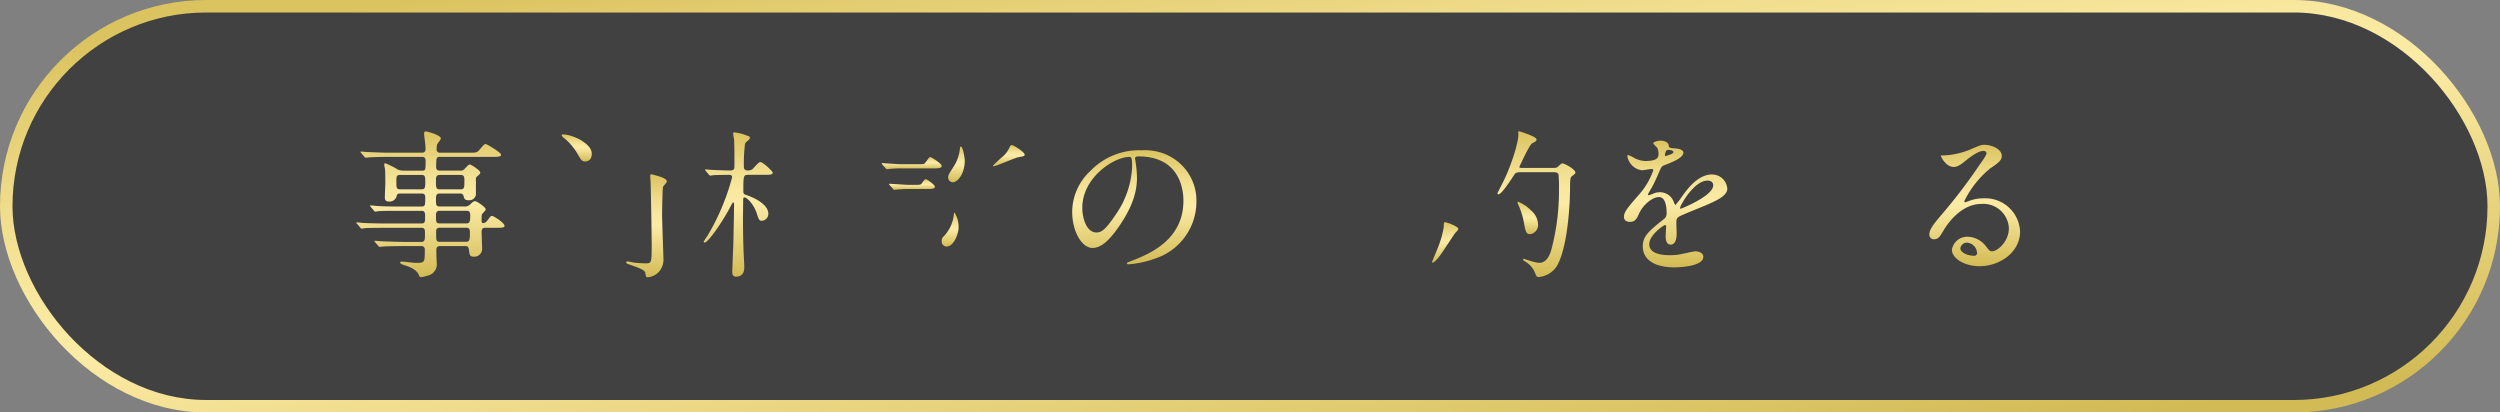 <svg xmlns="http://www.w3.org/2000/svg" xmlns:xlink="http://www.w3.org/1999/xlink" width="400" height="66" viewBox="0 0 400 66">
  <rect x="0" y="0" width="400" height="66" fill="#808080" stroke="none"/>
  <defs>
    <linearGradient id="linear-gradient" x1="0.115" y1="0.045" x2="0.858" y2="1" gradientUnits="objectBoundingBox">
      <stop offset="0" stop-color="#dbc35f"/>
      <stop offset="0.066" stop-color="#e1ca6c"/>
      <stop offset="0.241" stop-color="#efdc8b"/>
      <stop offset="0.389" stop-color="#f8e79e"/>
      <stop offset="0.493" stop-color="#fceba5"/>
      <stop offset="1" stop-color="#d2bb55"/>
    </linearGradient>
    <linearGradient id="linear-gradient-2" x1="0.5" y1="0" x2="0.5" xlink:href="#linear-gradient"/>
  </defs>
  <g id="jizen_mv_btn" transform="translate(6290 11506)">
    <g id="グループ_5940" data-name="グループ 5940">
      <rect id="長方形_979" data-name="長方形 979" width="400" height="66" rx="33" transform="translate(-6290 -11506)" fill="url(#linear-gradient)"/>
      <rect id="長方形_980" data-name="長方形 980" width="396" height="62" rx="31" transform="translate(-6288 -11504)" fill="#424141"/>
    </g>
    <g id="グループ_5937" data-name="グループ 5937" transform="translate(-5.66 23.228)">
      <path id="パス_7277" data-name="パス 7277" d="M84.579,27.256c-.208,0-.259.1-.805.821a.943.943,0,0,1-.572.332c-.286,0-.286-.23-.286-.384,0-.9,0-1,.157-1.153.468-.512.493-.564.493-.691,0-.333-1.427-1.281-1.662-1.281-.286,0-.467.18-.779.487a1.3,1.3,0,0,1-1.09.359H76.19c-.572,0-.572-.359-.572-1,0-.691,0-1.075.572-1.075h3.325a.46.46,0,0,1,.493.332c.155.538.208.743.883.743a1.046,1.046,0,0,0,1.117-.921V21.39a.506.506,0,0,1,.235-.486c.336-.307.466-.41.466-.589,0-.333-1.454-1.281-1.636-1.281-.233,0-.389.18-.806.615a.838.838,0,0,1-.805.359H76.215c-.546,0-.571-.385-.571-.641.025-1.408.025-1.562.649-1.562h8.339c.883,0,1.4,0,1.4-.359,0-.333-2.287-1.69-2.443-1.69-.233,0-.311.1-1.038.948-.39.435-.493.435-1.663.435h-4.6a.512.512,0,0,1-.571-.589,3.133,3.133,0,0,1,.078-.717c.052-.154.6-.8.6-.973,0-.539-2.182-1.128-2.442-1.128-.1,0-.234.051-.234.333,0,.308.234,1.947.234,2.332,0,.28,0,.742-.545.742H68.343c-1.22,0-2.285-.051-3.558-.1-.181,0-.96-.077-1.142-.077-.077,0-.1,0-.1.052s.027.05.1.179l.519.589c.078.1.129.153.234.153.078,0,.443-.05.545-.05.495-.025,1.3-.077,3.274-.077h5.222c.518,0,.518.436.518.718,0,1.357,0,1.485-.571,1.485H70.578a2.663,2.663,0,0,1-1.039-.155,11.624,11.624,0,0,0-2.026-1.023c-.157,0-.182.1-.182.23a6.567,6.567,0,0,0,.129.666c.053.512.053,2.178.053,2.253,0,.334-.077,1.948-.077,2.306,0,.334.077.666.674.666a1.157,1.157,0,0,0,1.195-.794c.105-.384.132-.486.624-.486h3.429c.545,0,.545.409.545.691,0,1.1,0,1.384-.572,1.384H69.876c-1.219,0-2.285,0-3.558-.077-.182,0-.961-.1-1.143-.1-.079,0-.1.025-.1.075,0,.027.025.052.1.155l.519.614c.078.1.132.154.234.154.079,0,.441-.077.545-.077.235-.025.987-.051,3.274-.051h3.584c.546,0,.546.41.546.974,0,.716,0,1.05-.572,1.05H67.669c-1.22,0-2.287-.027-3.56-.077-.154,0-.96-.1-1.143-.1-.05,0-.1.026-.1.078,0,.025.027.05.131.152l.494.589c.079.1.156.18.258.18.08,0,.443-.077.522-.077.258-.025,1.011-.051,3.271-.051h5.767c.547,0,.547.41.547.794,0,1.178,0,1.46-.624,1.46h-2.65c-1.221,0-2.286-.051-3.558-.1-.182,0-.987-.078-1.17-.078-.051,0-.078.027-.078.052,0,.051,0,.051.1.18l.52.589c.077.1.13.153.208.153s.466-.051.572-.051c.234-.025,1.428-.077,3.273-.077h2.779a.53.53,0,0,1,.6.616c0,2,0,2.074-1.429,2.074-.312,0-1.845-.205-2.182-.205-.053,0-.339,0-.339.128,0,.231.548.409.832.486,1.585.513,1.974,1.1,2.156,1.512.13.282.156.359.338.359a6.163,6.163,0,0,0,1.3-.309,1.819,1.819,0,0,0,1.222-2.023c0-.255-.053-1.511-.053-1.792,0-.487,0-.846.624-.846H80.32c.312,0,.52.1.571.589.1.82.13,1.1.754,1.1A1.239,1.239,0,0,0,83,32.456c0-.282-.079-2.126-.079-2.535,0-.334,0-.769.548-.769h1.974c.674,0,1.142,0,1.142-.307,0-.486-1.74-1.589-2-1.589M76.215,20.7h3.376c.572,0,.572.41.572.948,0,1.05,0,1.358-.623,1.358H76.215c-.6,0-.6-.308-.6-1.383,0-.487,0-.923.6-.923M73.331,23h-3.4c-.65,0-.65-.257-.65-1.153s0-1.153.623-1.153h3.429c.572,0,.572.384.572,1.128,0,.793,0,1.178-.572,1.178m7.014,8.4H76.266c-.622,0-.622-.153-.622-1.537,0-.307,0-.717.571-.717h4.262c.57,0,.57.41.57.846,0,1.2-.1,1.408-.7,1.408m.132-2.945H76.19c-.572,0-.572-.309-.572-1.2,0-.384,0-.819.572-.819h4.337c.572,0,.572.435.572.819,0,.9-.1,1.2-.622,1.2" transform="translate(-6290.201 -11521.936)" fill="url(#linear-gradient-2)"/>
      <g id="グループ_5933" data-name="グループ 5933" transform="translate(-79.201 -351.936)">
        <path id="パス_7278" data-name="パス 7278" d="M101.12,21.083c-.208,0-.805.641-.936.743a1.325,1.325,0,0,1-.78.18h-3.3a1.346,1.346,0,0,1-1.014-.282c-.83-.538-.934-.589-1.169-.589-.207,0-.311.076-.311.307,0,.2.1,1.128.1,1.306.052.641.052,1.384.052,2.792,0,3.074-.027,6.225-.1,8.018-.027.385-.156,2.254-.156,2.484,0,.282.078.616.441.616A1.385,1.385,0,0,0,95.431,35.3c0-.359.025-1.921.025-2.255,0-1,0-2.023.026-2.126.131-.486.494-.486.754-.486h3.039c.754,0,.754.486.754.973v2.485c0,.256,0,.743-.65.743-.441,0-2.468-.359-2.832-.359-.078,0-.207.025-.207.154,0,.076.051.1.337.23a9.559,9.559,0,0,1,2.416,1.255c.078.128.156.819.233.923a.64.64,0,0,0,.39.1c.417,0,2.1-.1,2.1-2.407,0-1.487-.13-8.069-.13-9.4,0-1.023,0-1.511.286-1.792.623-.59.7-.666.7-.82,0-.487-1.3-1.435-1.558-1.435M99.3,29.767H96.183c-.752,0-.752-.308-.752-1.64,0-1.408,0-1.69.752-1.69H99.3c.753,0,.753.282.753,1.64,0,1.408,0,1.69-.753,1.69m-.026-4.021H96.21c-.754,0-.754,0-.754-2.305,0-.589.208-.769.754-.769h3.065c.779,0,.779.358.779,1.178,0,1.717,0,1.9-.779,1.9" transform="translate(-6211 -11170)" fill="url(#linear-gradient-2)"/>
        <path id="パス_7279" data-name="パス 7279" d="M96.236,14.885a9.716,9.716,0,0,1,2.1,2.561c.468.8.625,1.1,1.169,1.1.261,0,1.04-.128,1.04-1.255,0-1.665-3.169-3.074-4.572-3.074-.1,0-.233,0-.233.128,0,.077.051.231.493.538" transform="translate(-6211 -11170)" fill="url(#linear-gradient-2)"/>
        <path id="パス_7280" data-name="パス 7280" d="M106.938,32.354c0-1.05-.051-6.148-.051-7.3a3.238,3.238,0,0,1,.286-1.715c.076-.1.466-.563.466-.692,0-.282-.337-.358-.727-.46-.1-.027-1.039-.282-1.272-.359a4.057,4.057,0,0,0-.441-.077c-.182,0-.286.077-.286.23a4.876,4.876,0,0,0,.1.615,13.6,13.6,0,0,1,.129,2.843c0,1.844,0,4.124-.026,5.559,0,.281-.1,1.562-.1,1.869,0,.436.155.795.6.795a2,2,0,0,0,.883-.282c.337-.205.441-.384.441-1.025" transform="translate(-6211 -11170)" fill="url(#linear-gradient-2)"/>
        <path id="パス_7281" data-name="パス 7281" d="M112.55,21.749c0-.487-.987-.768-2.13-1.076a1.9,1.9,0,0,0-.312-.077c-.182,0-.208.077-.208.257s.052.768.052.973c.052,1.153.182,8.683.182,10.066,0,2.869-.053,2.946-.909,2.946a13.529,13.529,0,0,1-2.156-.154c-.131-.025-.676-.153-.807-.153-.1,0-.207.076-.207.153,0,.154.052.18.624.384,1.61.589,2.389.846,2.442,1.358.077.513.077.641.415.641a2.72,2.72,0,0,0,1.818-.948,2.98,2.98,0,0,0,.65-2.2c0-.41-.208-5.84-.208-6.915,0-.384.053-4.176.157-4.432.076-.129.6-.666.6-.82" transform="translate(-6211 -11170)" fill="url(#linear-gradient-2)"/>
        <path id="パス_7282" data-name="パス 7282" d="M113.77,18.5c-1.091-.947-1.455-1.228-1.741-1.228-.259,0-.337.1-1.065,1.023-.493.616-.7.616-1.584.616h-2.728c-.415,0-.545,0-.545-.18a9.193,9.193,0,0,1,1.117-1.255c.961-.948,1.09-1.075,1.351-1.178.754-.333.832-.359.832-.563,0-.411-2.08-2-2.313-2-.156,0-.182.18-.182.333a6.484,6.484,0,0,1-.805,2.126c-1.507,2.716-1.766,2.716-2.728,2.716h-7.3c-1.194,0-2.363-.052-3.558-.1-.156,0-.961-.078-1.143-.078-.052,0-.079.026-.079.051,0,.052,0,.077.1.179l.5.589c.1.1.155.155.233.155s.468-.052.545-.052c.91-.076,2.7-.076,3.3-.076h17.145c.831,0,1.377,0,1.377-.309,0-.152-.313-.434-.728-.768" transform="translate(-6211 -11170)" fill="url(#linear-gradient-2)"/>
      </g>
      <g id="グループ_5934" data-name="グループ 5934" transform="translate(-79.201 -351.936)">
        <path id="パス_7283" data-name="パス 7283" d="M127.5,18.625c-.26,0-1.091,1.024-1.273,1.178a1.3,1.3,0,0,1-.727.179c-.624,0-.624-.461-.624-.666a27.757,27.757,0,0,1,.182-3.585c.1-.232.235-.334.624-.667a.491.491,0,0,0,.155-.333c0-.18-.078-.2-.753-.435a7.736,7.736,0,0,0-1.714-.409c-.1,0-.208.05-.208.178a7.248,7.248,0,0,0,.13.8c.078.486.078,2.483.078,4.379,0,.462-.026.743-.728.743-.623,0-2.65-.077-2.936-.1-.155,0-.805-.077-.96-.077a.081.081,0,0,0-.078.077c0,.025,0,.025.1.153l.494.589c.1.129.156.179.233.179a3.34,3.34,0,0,0,.546-.077c.545-.025,1.923-.05,2.442-.05.155,0,.519,0,.519.384a36.409,36.409,0,0,1-3.948,9.375,10.779,10.779,0,0,0-.6.922.147.147,0,0,0,.155.153c.52,0,2.727-3.1,4.053-5.609.39-.743.441-.819.519-.819.129,0,.129.255.129.384,0,1.024-.1,5.891-.129,6.813-.026.384-.157,3.663-.157,3.842,0,.307,0,.846.6.846,1.324,0,1.324-1.178,1.324-1.562,0-.462-.129-2.46-.129-2.87-.078-2.407-.078-4.072-.078-4.84,0-.462.025-2.46.025-2.87,0-.282,0-.538.208-.538.417,0,1.48,1.127,1.923,2.434.389,1.178.442,1.306.883,1.306a1.107,1.107,0,0,0,1.012-1.153c0-1.2-1.584-2.331-3.662-3.022-.26-.077-.337-.2-.337-.641,0-2.485.051-2.535.831-2.535H128.1c.883,0,1.4,0,1.4-.359,0-.18-1.533-1.69-2-1.69" transform="translate(-6211 -11170)" fill="url(#linear-gradient-2)"/>
        <path id="パス_7284" data-name="パス 7284" d="M141.478,16.268c0-.64-1.87-1.435-2-1.435-.182,0-.209.052-.625.589a1.014,1.014,0,0,1-1.038.539h-5.248a2.58,2.58,0,0,1-1.194-.282,12.809,12.809,0,0,0-1.248-.564c-.182,0-.233.2-.233.359s.077.743.077.871c.027.564.053,9.272.053,9.631,0,.257-.208,8.734-.235,9.35,0,.127-.051.768-.051.845a.523.523,0,0,0,.6.563c.415,0,1.455-.46,1.481-1.049.025-.693.025-.948.857-.948h5.352c.207,0,.675,0,.752.512.1.9.157,1.2.676,1.2a1.359,1.359,0,0,0,1.351-1.486c0-1.665-.286-8.991-.286-10.477,0-.947,0-6.66.26-7.249.078-.179.7-.819.7-.973m-2.753,17.5a.709.709,0,0,1-.676.282h-5.481c-.389,0-.623-.052-.779-.282-.1-.179-.129-4-.129-4.38,0-.615,0-1,.8-1h5.611c.805,0,.805.384.805,1.05,0,.385-.051,4.15-.155,4.329m-.572-6.045h-5.714c-.286,0-.779,0-.779-.641a42.146,42.146,0,0,1,.18-4.609c.157-.282.39-.282.676-.282h5.559c.156,0,.624,0,.728.409.051.18.1,3.945.1,4.406,0,.692-.39.717-.754.717m-.078-6.225h-5.456c-.622,0-.779-.332-.8-.691-.026-.128-.026-2.843-.026-3.177,0-.46,0-1,.83-1h5.456c.779,0,.858.307.858,2.253,0,2.383-.079,2.613-.858,2.613" transform="translate(-6211 -11170)" fill="url(#linear-gradient-2)"/>
      </g>
      <g id="グループ_5935" data-name="グループ 5935" transform="translate(-79.201 -351.936)">
        <path id="パス_7285" data-name="パス 7285" d="M158.485,26.974a5.946,5.946,0,0,1-1.611,3.535.892.892,0,0,0-.337.794.772.772,0,0,0,.8.846c1.169,0,1.9-2.152,1.9-3a4.355,4.355,0,0,0-.65-2.433c-.1,0-.1.2-.1.255" transform="translate(-6211 -11170)" fill="url(#linear-gradient-2)"/>
        <path id="パス_7286" data-name="パス 7286" d="M156.484,25.771c-.051.025-.466.153-.466.2,0,.154.258.1.337.1,5.688-.409,7.065-4.406,7.3-5.02.155-.462.155-.487.286-.487a4.323,4.323,0,0,1,.44.666,11.169,11.169,0,0,0,4.416,4.175c.131,0,.157-.05.286-.307a1.964,1.964,0,0,1,1.4-.846c.466-.077.519-.1.519-.153,0-.1-.156-.154-.39-.206-3.636-.9-6.39-3.688-6.39-5.507,0-.2.026-2.049.077-2.715a.514.514,0,0,1,.235-.461c.441-.2.545-.282.545-.46,0-.231-.259-.334-.52-.411a23.207,23.207,0,0,0-2.416-.564c-.1,0-.182,0-.182.155a5.27,5.27,0,0,0,.313.82,11.029,11.029,0,0,1,.233,2.613c0,2.919-.415,6.607-6.027,8.4" transform="translate(-6211 -11170)" fill="url(#linear-gradient-2)"/>
        <path id="パス_7287" data-name="パス 7287" d="M164.745,19.214a.094.094,0,0,0,.1.1c.337,0,3.429-1.357,4-1.459.858-.155.962-.18.962-.411,0-.385-1.741-1.511-2.052-1.511-.208,0-.286.128-.364.359a4.446,4.446,0,0,1-1.326,1.665c-.129.1-1.324,1.23-1.324,1.255" transform="translate(-6211 -11170)" fill="url(#linear-gradient-2)"/>
        <path id="パス_7288" data-name="パス 7288" d="M149.081,16.14c.077.1.129.18.233.18a3.945,3.945,0,0,0,.546-.078c.831-.052,1.246-.052,1.9-.052h2.468c.857,0,1.4,0,1.4-.384a2.38,2.38,0,0,0-1.351-1.178c-.156,0-.286.077-.493.385-.339.486-.468.486-1.4.486h-.493c-.78,0-.96,0-2.546-.1-.1,0-.649-.077-.78-.077-.051,0-.1.026-.1.077,0,.025.027.052.131.154Z" transform="translate(-6211 -11170)" fill="url(#linear-gradient-2)"/>
        <path id="パス_7289" data-name="パス 7289" d="M158.3,21.877c.7,0,1.923-1.228,1.923-3.509,0-.23-.26-2.2-.625-2.2-.129,0-.129.052-.155.385a6.459,6.459,0,0,1-1.092,2.946c-.7,1.126-.778,1.228-.778,1.587a.764.764,0,0,0,.727.794" transform="translate(-6211 -11170)" fill="url(#linear-gradient-2)"/>
        <path id="パス_7290" data-name="パス 7290" d="M153.341,24.746c-.363.461-.493.461-1.22.461h-.468c-.779,0-.962,0-2.546-.1-.1,0-.675-.077-.779-.077-.053,0-.1.025-.1.077,0,.025.026.05.1.153l.519.59c.078.1.131.178.235.178a4.8,4.8,0,0,0,.544-.075c.8-.052,1.248-.052,1.9-.052h2.286c.857,0,1.429,0,1.429-.359a2.6,2.6,0,0,0-1.351-1.2c-.131,0-.26.05-.546.409" transform="translate(-6211 -11170)" fill="url(#linear-gradient-2)"/>
        <path id="パス_7291" data-name="パス 7291" d="M148.717,22.9c.078.128.129.18.233.18.078,0,.443-.052.546-.052a17.176,17.176,0,0,1,1.9-.076h2.65c.857,0,1.4,0,1.4-.384,0-.257-1.194-1.18-1.455-1.18-.182,0-.285.155-.622.616-.182.282-.286.282-1.169.282h-.7c-.752,0-.934-.027-2.519-.129-.1,0-.675-.051-.779-.051-.078,0-.1,0-.1.051,0,.026.026.052.1.179Z" transform="translate(-6211 -11170)" fill="url(#linear-gradient-2)"/>
        <path id="パス_7292" data-name="パス 7292" d="M154.874,32.124c0-.82-.025-2.255.026-2.46a.567.567,0,0,1,.235-.332c.389-.282.415-.307.415-.411,0-.384-1.559-1.049-1.663-1.049-.156,0-.6.512-.7.589a1.138,1.138,0,0,1-.7.153h-1.506a1.711,1.711,0,0,1-1.066-.307,6.238,6.238,0,0,0-1.558-.564c-.234,0-.234.129-.234.2,0,.129.1.8.13.923a8.237,8.237,0,0,1,.078,1.332c0,.973.026,3.329-.078,4.123-.078.768-.1.845-.1,1.1,0,.512.182.768.7.768a1.134,1.134,0,0,0,1.2-1.075c0-.641,0-1.051.831-1.051h1.4c.26,0,.7,0,.754.537.052.514.1.769.623.769.493,0,1.3-.332,1.3-1.024,0-.026-.053-.589-.053-.666-.026-.436-.026-.538-.026-1.562M152.3,33.379h-1.429c-.519,0-.883,0-.883-.82,0-3.254,0-3.254.908-3.254h1.43c.883,0,.883.18.883,1.589,0,2.485-.078,2.485-.909,2.485" transform="translate(-6211 -11170)" fill="url(#linear-gradient-2)"/>
        <path id="パス_7293" data-name="パス 7293" d="M150.223,19.649h4.884c.857,0,1.429,0,1.429-.409,0-.359-1.688-1.41-1.844-1.41-.183,0-.7.846-.858,1-.182.153-.286.153-1.116.153h-2.364c-.78,0-.962-.025-2.546-.128-.1,0-.675-.05-.779-.05-.078,0-.1.025-.1.05,0,.052.026.052.1.18l.519.589c.078.1.129.154.233.154.078,0,.442-.052.546-.052a16.946,16.946,0,0,1,1.9-.077" transform="translate(-6211 -11170)" fill="url(#linear-gradient-2)"/>
        <path id="パス_7294" data-name="パス 7294" d="M170.642,35.146a10.529,10.529,0,0,1-5.3-4.738c0-.155.182-.257.441-.385a24.271,24.271,0,0,1,3.638-1.614c.648-.127.727-.153.727-.332,0-.513-2-1.64-2.157-1.64-.182,0-.182,0-.493,1.024a6.725,6.725,0,0,1-2.364,2.485c-.311-.05-.961-1.28-.961-3.1a7.7,7.7,0,0,1,.078-.973,4.328,4.328,0,0,0,.259-.616c0-.307-.259-.357-.934-.537a11.2,11.2,0,0,0-1.169-.257c-.208,0-.286.078-.286.232s.156.946.156,1.152a21.836,21.836,0,0,1-.7,4.534c-.416,1.306-1.325,4.252-6.052,6.2a2.548,2.548,0,0,0-.468.23c0,.1.13.1.182.1.39,0,6.936-.46,8.157-7.965.078-.539.1-.589.207-.589s.13.075.182.434a13.433,13.433,0,0,0,2.209,5.585,10.2,10.2,0,0,0,2.442,2.51,2.442,2.442,0,0,0,.284-.257,4.224,4.224,0,0,1,1.559-.9c.131-.051.936-.128.936-.282,0-.077-.443-.255-.572-.307" transform="translate(-6211 -11170)" fill="url(#linear-gradient-2)"/>
      </g>
      <path id="パス_7295" data-name="パス 7295" d="M192.766,17.575a8.55,8.55,0,0,0-4.182-.821,10.832,10.832,0,0,0-8.287,3.331,8.956,8.956,0,0,0-2.884,6.532c0,3.124,1.533,5.762,3.247,5.762,1.04,0,2.365-.614,4.443-3.739,2.285-3.407,2.675-5.788,2.675-7.5a19.4,19.4,0,0,0-.259-2.767c0-.1-.052-.2-.052-.282,0-.154.025-.359.546-.359,7.091,0,7.195,6.1,7.195,7.1,0,6.378-5.637,8.581-8.339,9.632-.65.255-.7.281-.7.359,0,.152.155.178.259.178a16.134,16.134,0,0,0,4.314-.947,9.558,9.558,0,0,0,6.544-9.017,8.011,8.011,0,0,0-4.519-7.453m-8.313,9.349c-1.792,2.663-2.415,2.972-3.169,2.972-1.584,0-2.259-2.281-2.259-3.945,0-4.842,5.065-8.146,7.533-8.146.337,0,.441.127.441,1.664a14.515,14.515,0,0,1-2.546,7.455" transform="translate(-6290.201 -11521.936)" fill="url(#linear-gradient-2)"/>
      <path id="パス_7296" data-name="パス 7296" d="M225.8,22.185c-.182,0-.338.128-.832.512-.1.077-.182.127-1.324.127H219.02c-.259,0-.493,0-.493-.255,0-.179.052-.256.207-.513a1.046,1.046,0,0,0,.131-.487,1.523,1.523,0,0,0-.286-.87.6.6,0,0,1-.156-.359c0-.23.052-.256.8-.742,3.663-2.433,4.078-2.69,4.65-2.792.987-.2,1.091-.232,1.091-.487,0-.436-2.182-1.716-2.6-1.716-.209,0-.442.256-.832.716-.208.232-.493.232-1.3.232h-7.69c-1.481,0-2.806-.052-3.558-.1-.182,0-.987-.077-1.144-.077-.051,0-.1,0-.1.051s0,.051.13.179l.493.589c.078.1.131.154.235.154.078,0,.468-.05.545-.05.91-.077,2.649-.077,3.273-.077h7.534c.311,0,.623,0,.623.282a10.444,10.444,0,0,1-1.481,2.253c-.857,1.05-.961,1.025-1.194,1.025-.079,0-2.027-.768-2.417-.9a18.987,18.987,0,0,0-2.467-.742c-.026,0-.13,0-.13.076,0,.1.077.154.78.718,2.8,2.228,3.4,3.56,3.4,3.585,0,.307-.259.307-.857.307h-7.039c-1.481,0-2.806-.05-3.56-.1-.182,0-.987-.077-1.142-.077-.027,0-.1,0-.1.052s0,.05.129.179l.494.589c.1.1.129.153.233.153.078,0,.468-.05.546-.05.909-.052,2.65-.077,3.273-.077h5.845c.779,0,.779.461.779.82,0,.717.079,3.893.079,4.559,0,.846,0,4.329-.13,4.841-.156.512-.546.564-1.662.564a13.542,13.542,0,0,1-1.43-.078c-.1,0-.571-.077-.675-.077s-.312.052-.312.155c0,.23,1.3.64,1.559.768a2.944,2.944,0,0,1,1.22.973c.494.743.625.948,1.014.948a2.523,2.523,0,0,0,1.61-.923,4.326,4.326,0,0,0,.676-2.792c0-.2-.13-8.067-.13-9.04,0-.693.467-.718,1.013-.718h5.221c.571,0,.779.025.779.307a18.535,18.535,0,0,1-1.817,2.946.176.176,0,0,0,.182.179,11,11,0,0,0,1.194-.793c1.767-1.23,1.974-1.359,2.675-1.359.182,0,.962.154,1.118.154s.494-.077.494-.409c0-.514-2.209-2.331-2.546-2.331" transform="translate(-6290.201 -11521.936)" fill="url(#linear-gradient-2)"/>
      <g id="グループ_5936" data-name="グループ 5936" transform="translate(-79.201 -351.936)">
        <path id="パス_7297" data-name="パス 7297" d="M250.7,30.176a1.485,1.485,0,0,0,1.247-1.639,3.071,3.071,0,0,0-1.143-2.177,6.04,6.04,0,0,0-2.052-1.382c-.077,0-.077.075-.077.152s.025.155.207.539a11.689,11.689,0,0,1,.78,2.535c.311,1.665.389,1.972,1.038,1.972" transform="translate(-6211 -11170)" fill="url(#linear-gradient-2)"/>
        <path id="パス_7298" data-name="パス 7298" d="M243.663,29.025a.12.12,0,0,0-.129.128,1.9,1.9,0,0,0,.156.461,6.968,6.968,0,0,1,.831,2.2c.389,1.793.442,2,.961,2a1.261,1.261,0,0,0,1.065-1.306,4.238,4.238,0,0,0-1.4-2.459,4.392,4.392,0,0,0-1.48-1.024" transform="translate(-6211 -11170)" fill="url(#linear-gradient-2)"/>
        <path id="パス_7299" data-name="パス 7299" d="M255.872,18.855c-.182,0-.233.052-.7.487-.286.231-.312.231-1.013.231H249.4c-.233,0-.442,0-.442-.154,0-.026,1.637-3.613,2.052-3.791.389-.179.7-.334.7-.59,0-.512-2.754-1.331-2.831-1.331s-.1.076-.1.153c0,.052.026.307.026.359,0,1.383-1.144,4.866-2.235,7.171-.156.359-1.116,2.178-1.116,2.229a.161.161,0,0,0,.18.179c.468,0,1.923-2.228,2.521-3.149.207-.309.389-.385.961-.385h5.325c.286,0,.624,0,.779.333a21.564,21.564,0,0,1,.078,2.382,36.411,36.411,0,0,1-1.169,9.477c-.311,1.23-.883,2.306-2,2.306a6.9,6.9,0,0,1-1.637-.385c-.13-.025-.78-.256-.831-.256a.091.091,0,0,0-.1.1c0,.129.052.154.416.384a3.725,3.725,0,0,1,1.427,1.615c.235.615.313.82.65.82a3.909,3.909,0,0,0,2.806-1.614c1.455-2.228,2.156-7.813,2.208-12.526,0-.666,0-1.767.207-1.921.572-.461.65-.487.65-.666,0-.512-1.741-1.46-2.052-1.46" transform="translate(-6211 -11170)" fill="url(#linear-gradient-2)"/>
        <path id="パス_7300" data-name="パス 7300" d="M238.182,22.211c.286.666.493.819.858.819a.992.992,0,0,0,.883-1.1,2.651,2.651,0,0,0-.65-1.485.633.633,0,0,1-.233-.488,29.088,29.088,0,0,1,2.6-4.2c.1-.1.752-.512.752-.666,0-.307-2.156-1.178-2.338-1.178-.1,0-.155,0-.233.409-.337,2.049-1.247,5.226-1.584,5.226-.182,0-1.559-.64-1.871-.64-.156,0-.207.076-.207.153s.025.1.284.409a11.066,11.066,0,0,1,1.741,2.742" transform="translate(-6211 -11170)" fill="url(#linear-gradient-2)"/>
        <path id="パス_7301" data-name="パス 7301" d="M238.1,28.588a5.772,5.772,0,0,0-1.013-.332c-.207,0-.207.075-.233.819a15.117,15.117,0,0,1-.961,3.33c-.13.358-.909,2.2-.909,2.228,0,.076.026.1.1.1.207,0,.752-.589.934-.821.442-.511,2.209-3.278,2.65-3.892.078-.1.52-.512.52-.667,0-.281-.728-.614-1.092-.768" transform="translate(-6211 -11170)" fill="url(#linear-gradient-2)"/>
        <path id="パス_7302" data-name="パス 7302" d="M243.715,23.184a.091.091,0,0,0-.1.1,13.423,13.423,0,0,1,.727,1.819.2.2,0,0,1-.233.23c-.286.027-1.118.077-1.508.077-.18,0-1.714,0-1.817-.025a.161.161,0,0,1-.079-.129,64.448,64.448,0,0,1,4.027-5.839,1.548,1.548,0,0,1,.935-.539c.208-.025.39-.1.39-.332,0-.539-2.391-1.487-2.52-1.487-.208,0-.208.052-.339.667a29.373,29.373,0,0,1-3.143,7.172c-.233.385-.337.462-1.169.462a8.662,8.662,0,0,1-2.6-.359c-.052-.025-.675-.2-.7-.2-.234,0-.234.255-.234.384s.156,2.177.624,2.177a4.162,4.162,0,0,0,.752-.384,16.756,16.756,0,0,1,3.04-.385c.467,0,.52.282.52.616,0,1.844-.078,4.994-.131,6.864,0,.359-.129,1.922-.129,2.254a.523.523,0,0,0,.572.616,1.35,1.35,0,0,0,1.324-1.41c0-1.255-.026-6.839-.026-7.967,0-.973,0-1.177.7-1.28.286-.025,1.508-.282,1.741-.282.26,0,.311.155.364.385.155.845.493,1.05,1.065,1.05a.92.92,0,0,0,.805-1.025c0-1.844-2.442-3.227-2.857-3.227" transform="translate(-6211 -11170)" fill="url(#linear-gradient-2)"/>
      </g>
      <path id="パス_7303" data-name="パス 7303" d="M279.789,20.621c-2.26,0-3.948,2.332-4.8,3.51a11.924,11.924,0,0,1-1.066,1.383c-.051,0-.076-.05-.258-.487a2.346,2.346,0,0,0-2.209-1.562,2.458,2.458,0,0,0-1.013.2,5.335,5.335,0,0,1-.8.282.094.094,0,0,1-.1-.1c0-.1.051-.179.18-.409a19.769,19.769,0,0,0,1.4-2.767c.572-1.307.6-1.357.987-1.512,1.195-.461,3.09-1.178,3.09-2.023,0-.537-.987-.666-1.167-.666-1.04-.076-1.144-.128-1.169-.46-.053-.564-.7-.795-1.326-.795-.468,0-1.143.2-1.143.411,0,.152.546.614.624.741a2.035,2.035,0,0,1,.208.9c0,.512,0,1.2-2.131,1.2a4.159,4.159,0,0,1-1.713-.461,5.874,5.874,0,0,0-.989-.487c-.155,0-.155.1-.155.18a2.737,2.737,0,0,0,2.311,2.253c.235,0,1.3-.2,1.559-.2.1,0,.286.027.286.18a11.716,11.716,0,0,1-2.208,3.817c-1.766,2.024-2.494,2.843-2.494,3.611,0,.691.493.846.987.846.832,0,1.118-.615,1.4-1.255.675-1.537,2.207-2.715,3.194-2.715,1.04,0,1.247,1.434,1.247,2.587a1.081,1.081,0,0,1-.39.9c-2.441,1.947-3.428,2.767-3.428,4.406,0,2.024,1.74,3.355,5.04,3.355.623,0,4.649-.1,4.649-1.69,0-.614-.727-.871-1.273-.871-.337,0-2,.409-2.364.461a8.1,8.1,0,0,1-1.662.153c-.754,0-3.351,0-3.351-1.767,0-1.46,2.311-3.048,2.519-3.048.182,0,.182.2.182.308,0,.025-.077,1.255-.077,1.51,0,.462.1,1.307.8,1.307.961,0,.961-1.459.961-1.87,0-.23-.052-1.306-.052-1.537,0-.537.025-.819.442-1.076.467-.282,3.4-1.435,4.052-1.716,1.61-.692,3.662-1.536,3.662-2.741a2.435,2.435,0,0,0-2.442-2.28m-7.065-3.945c.234,0,.883.052.883.385,0,.282-1.246.615-1.3.615s-.053-.077-.053-.179.1-.821.468-.821m2.052,9.427c-.078,0-.1-.077-.1-.128,0-.409,2.234-4.381,4.39-4.381.339,0,.909.129.909.769,0,1.691-5.117,3.74-5.2,3.74" transform="translate(-6290.201 -11521.936)" fill="url(#linear-gradient-2)"/>
      <path id="パス_7304" data-name="パス 7304" d="M307.213,18.675c-.207,0-1.3.129-1.558.129a5.781,5.781,0,0,1-2.287-.513c-1.532-.64-2.286-1.024-2.286-1.614,0-.128.1-.665.1-.794,0-.819-1.012-1.28-2.156-1.28-.156,0-.546,0-.546.179,0,.128.417.589.442.717a15.077,15.077,0,0,1,.364,3.483c0,.666-.156.693-1.507.923a53.382,53.382,0,0,1-7.066.871c-.364,0-1.609-.155-1.87-.18-.078.025-.129.154-.129.257,0,1.05,2.156,2.126,2.726,2.126a24.281,24.281,0,0,0,2.781-1.025,32.619,32.619,0,0,1,4.6-1.024c.519,0,.519.153.519,1.537,0,1.306,0,1.46-.727,1.562-2.52.384-2.52,3.2-2.52,3.534,0,2.05,1.247,3.356,2.649,3.356.079,0,.468-.051.546-.051.259,0,.259.282.259.358a8.249,8.249,0,0,1-1.455,3.765c-.18.257-1.245,1.487-1.245,1.537,0,.077.078.1.129.1.8,0,4.727-3.177,4.727-8.145a8.029,8.029,0,0,0-.752-3.458,3.3,3.3,0,0,1-.339-1.665c0-2.255.053-2.613.416-2.767a12.294,12.294,0,0,1,2.806-.256c.493,0,2.91.231,3.454.231.91,0,1.4-.231,1.4-.9,0-.9-1.144-1-1.481-1M298.64,29.434a1.866,1.866,0,0,1-1.688-2.049c0-1.307.831-2.357,1.481-2.357a1.1,1.1,0,0,1,.909.666,4.912,4.912,0,0,1,.338,1.793c0,.41-.027,1.947-1.04,1.947m2.65-10.041c-.364,0-.468-.077-.468-.487,0-.666.1-1.255.286-1.307a5.638,5.638,0,0,1,1.974,1.358c0,.384-1.688.436-1.792.436" transform="translate(-6290.201 -11521.936)" fill="url(#linear-gradient-2)"/>
      <path id="パス_7305" data-name="パス 7305" d="M323.234,24.439a6.37,6.37,0,0,0-2.286.409c-.155.052-.494.18-.649.232a.193.193,0,0,1-.156-.18,15.655,15.655,0,0,1,4.157-5.252c1.246-.844,1.844-1.255,1.844-2,0-1.128-1.689-1.769-2.727-1.769-.572,0-.754.077-2.364.769a12.768,12.768,0,0,1-4.028.922c-.544,0-.623,0-.623.078,0,.127.8,1.767,2.027,1.767.441,0,.805-.078,1.845-.923.44-.358,1.973-1.64,2.935-1.64.311,0,.493.18.493.359,0,.282-.364.821-1.221,2.024a84.6,84.6,0,0,1-5.871,7.71c-1.845,2.126-2.052,2.69-2.052,3.331a.709.709,0,0,0,.753.716c.7,0,.962-.486,1.481-1.357.468-.794,2.675-4.3,6.1-4.3a4.089,4.089,0,0,1,4.39,3.894c0,2.126-1.817,3.688-2.7,3.688-.365,0-.521-.23-.884-.691a3.845,3.845,0,0,0-2.962-1.639,2.488,2.488,0,0,0-2.571,2.074c0,1.282,1.844,2.639,4.416,2.639,3.3,0,6.495-2.28,6.495-5.534a5.575,5.575,0,0,0-5.846-5.327m-1.48,9.195c-1.118,0-2.234-.537-2.234-1.2a1.057,1.057,0,0,1,1.091-.9,1.751,1.751,0,0,1,1.584,1.639.427.427,0,0,1-.441.46" transform="translate(-6290.201 -11521.936)" fill="url(#linear-gradient-2)"/>
    </g>
    <path id="合体_1" data-name="合体 1" d="M0,11.945A11.876,11.876,0,0,1,11.778,0,11.876,11.876,0,0,1,23.556,11.945,11.875,11.875,0,0,1,11.778,23.889,11.875,11.875,0,0,1,0,11.945Zm1.029,0a10.838,10.838,0,0,0,10.75,10.9,10.838,10.838,0,0,0,10.749-10.9,10.839,10.839,0,0,0-10.749-10.9A10.839,10.839,0,0,0,1.029,11.945ZM11.272,16.83,5.756,11.067a.532.532,0,0,1-.144-.365.52.52,0,0,1,.157-.374.511.511,0,0,1,.729.011L11.629,15.7l4.8-5.351a.511.511,0,0,1,.728-.036.527.527,0,0,1,.035.738l-5.167,5.764a.516.516,0,0,1-.373.171h-.007A.513.513,0,0,1,11.272,16.83Z" transform="translate(-5932.249 -11485)" stroke="rgba(0,0,0,0)" stroke-miterlimit="10" stroke-width="1" fill="url(#linear-gradient-2)"/>
  </g>
</svg>
